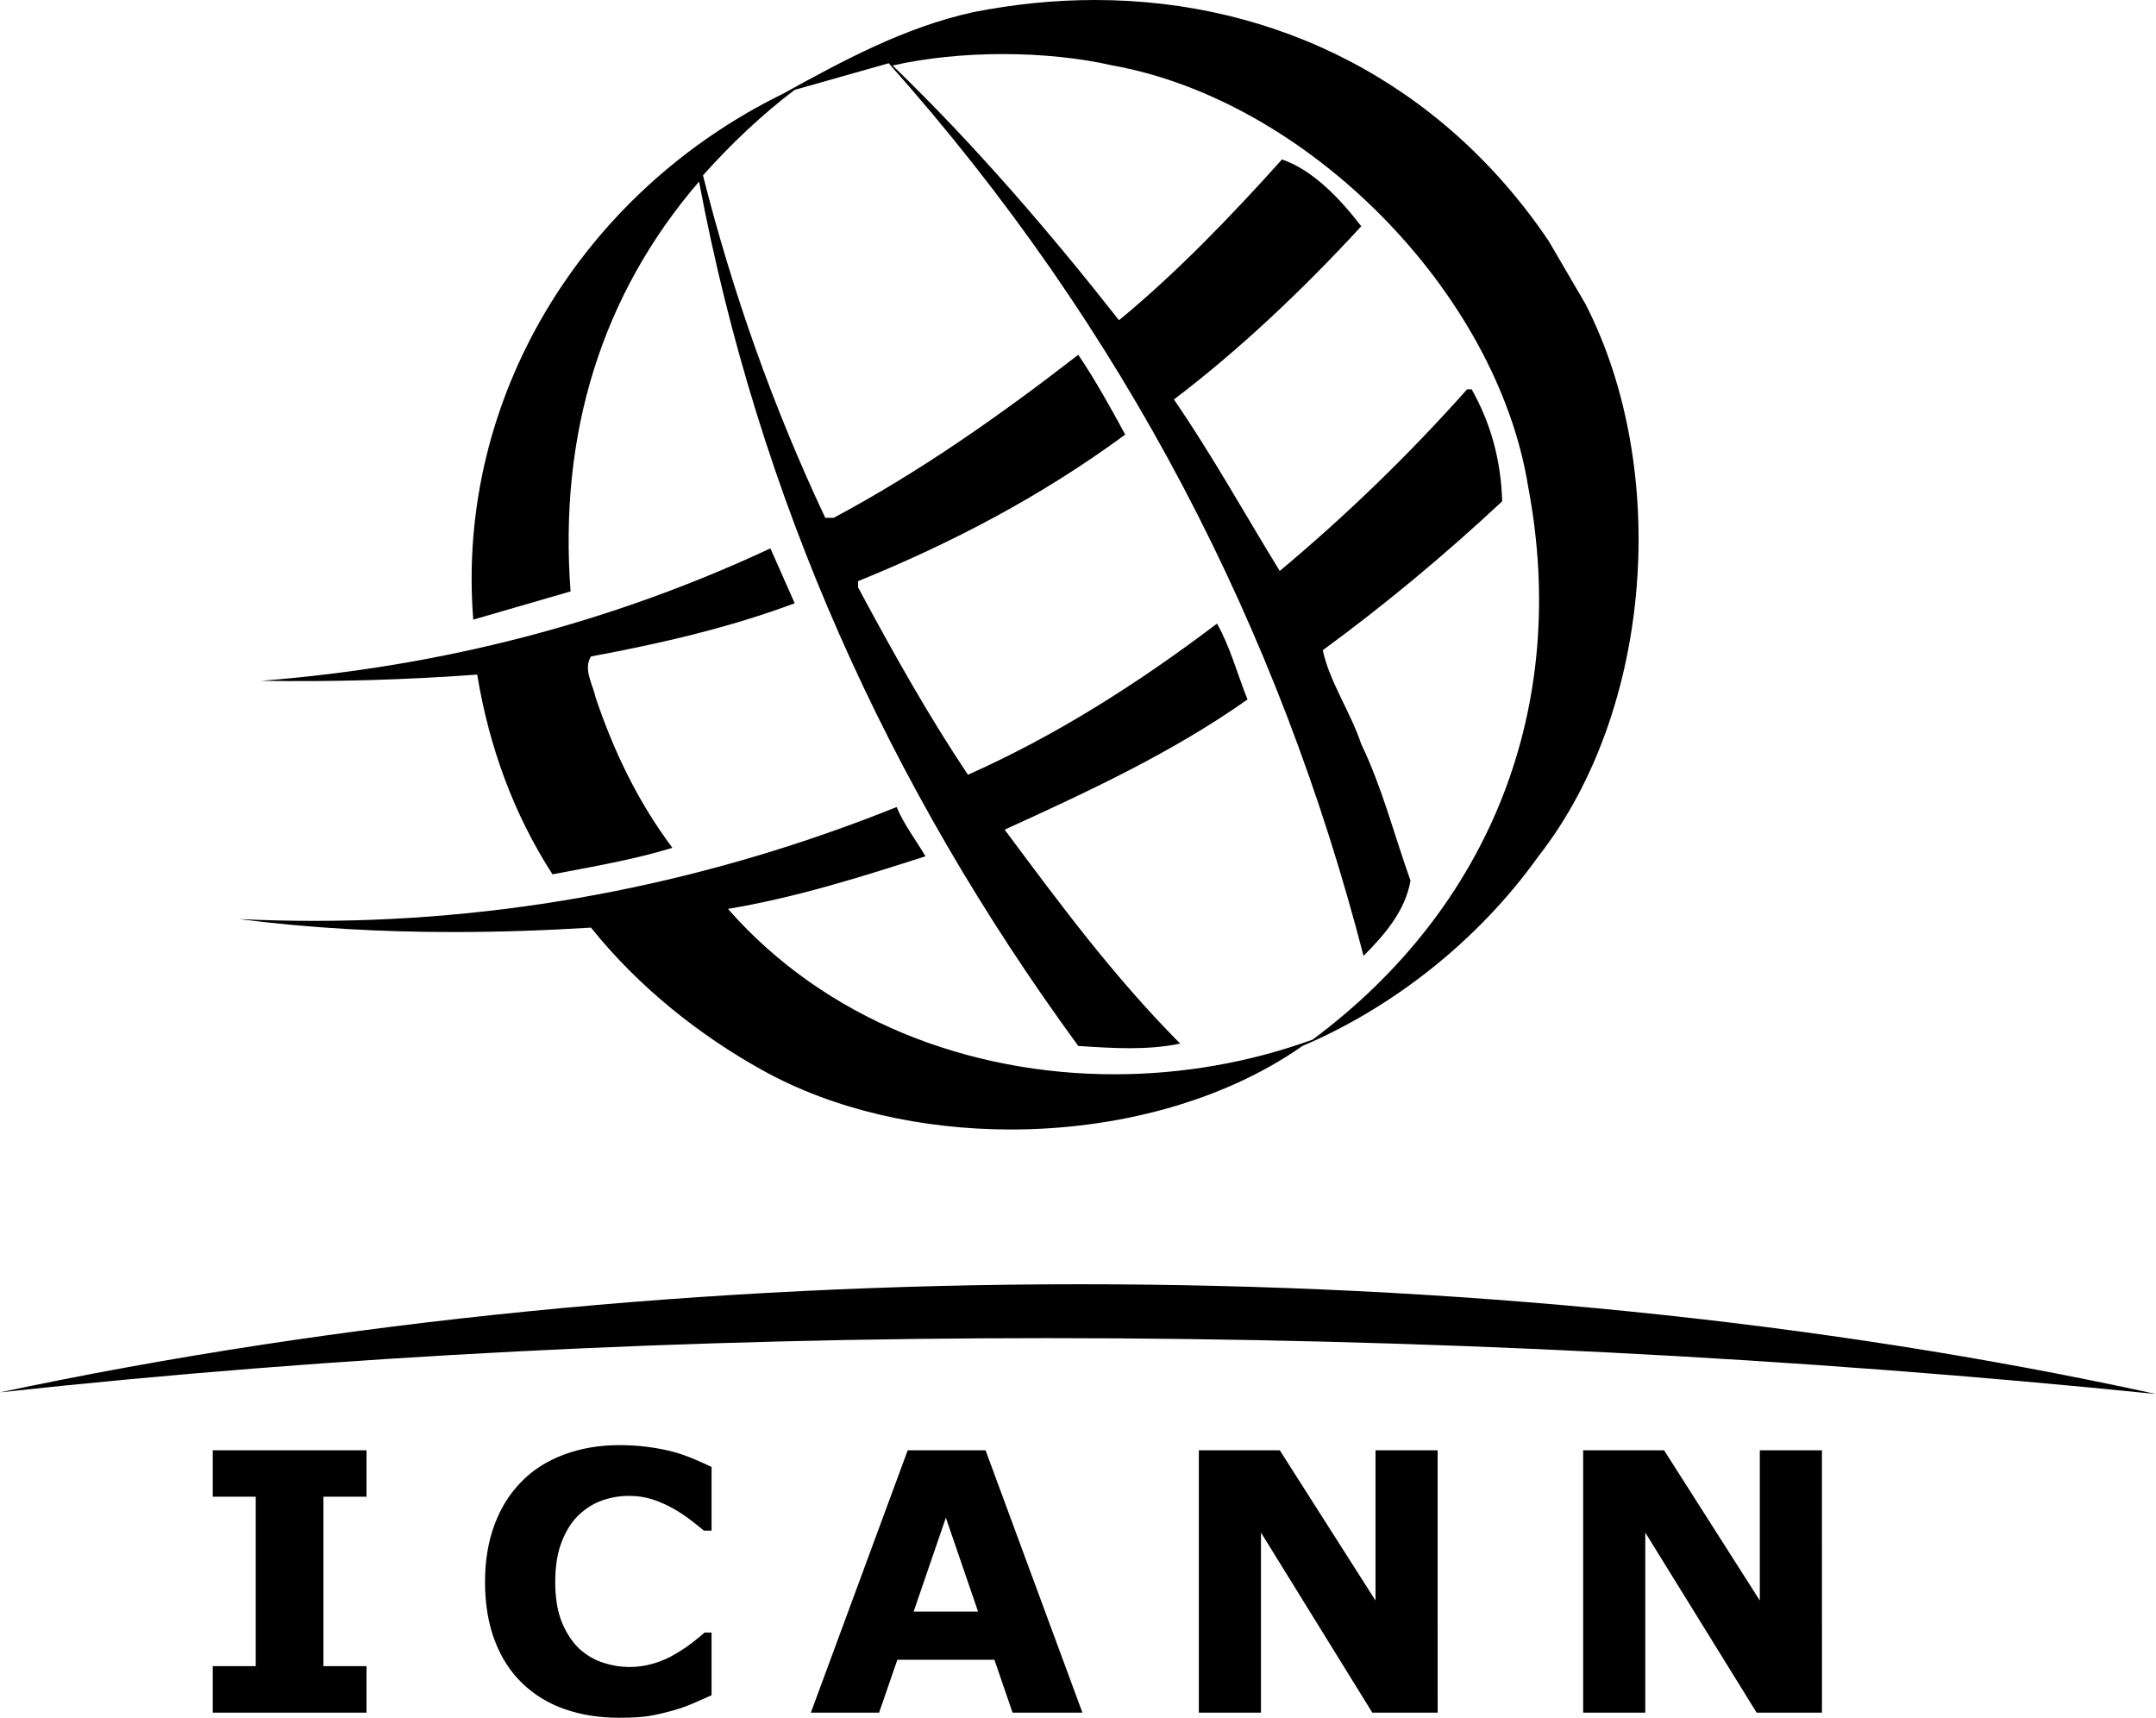 <?xml version="1.0" encoding="iso-8859-1"?>
<svg xmlns="http://www.w3.org/2000/svg" xmlns:xlink="http://www.w3.org/1999/xlink" version="1.1" id="Layer_1" x="0px" y="0px" viewBox="0 0 200 159.336" style="enable-background:new 0 0 200 159.336;" xml:space="preserve">
<path d="M34,134.529H19.733v4.305h3.99v15.716h-3.99v4.314H34v-4.314h-3.999v-15.716H34V134.529 M57.425,134.049  c-1.851,0-3.562,0.298-5.125,0.883c-1.564,0.585-2.872,1.423-3.929,2.506c-1.1,1.116-1.938,2.462-2.514,4.033  c-0.576,1.572-0.864,3.318-0.864,5.249c0,2.069,0.306,3.895,0.908,5.474c0.602,1.581,1.458,2.898,2.558,3.956  c1.101,1.056,2.41,1.86,3.938,2.393c1.536,0.532,3.205,0.794,5.011,0.794c1.213,0,2.175-0.052,2.873-0.175  c0.754-0.136,1.5-0.311,2.235-0.525c0.595-0.17,1.178-0.377,1.746-0.62c0.559-0.244,1.144-0.498,1.746-0.768v-5.815h-0.647  c-0.297,0.263-0.672,0.567-1.126,0.926c-0.476,0.366-0.975,0.701-1.493,1.004c-0.629,0.393-1.318,0.698-2.061,0.925  c-1.527,0.468-3.161,0.453-4.679-0.043c-0.821-0.252-1.555-0.681-2.227-1.276c-0.645-0.595-1.187-1.398-1.624-2.418  c-0.428-1.021-0.646-2.297-0.646-3.816c0-1.458,0.201-2.698,0.602-3.719c0.393-1.021,0.917-1.842,1.554-2.463  c0.681-0.646,1.415-1.1,2.21-1.379c0.808-0.281,1.659-0.422,2.515-0.418c0.794,0,1.536,0.121,2.235,0.358  c0.698,0.236,1.344,0.533,1.947,0.882c0.585,0.34,1.11,0.698,1.571,1.056c0.392,0.299,0.776,0.607,1.153,0.925h0.716v-5.902  c-0.512-0.249-1.03-0.484-1.555-0.705c-0.644-0.277-1.307-0.511-1.983-0.699c-0.75-0.194-1.511-0.342-2.279-0.445  C59.276,134.102,58.351,134.044,57.425,134.049 M91.425,134.529h-7.222l-8.984,24.334h6.329l1.695-4.906h9.002l1.686,4.906h6.479  L91.425,134.529 M84.755,149.487l2.987-8.706l2.986,8.706H84.755 M133.362,134.529h-5.763v13.935l-8.879-13.935h-7.509v24.334h5.763  v-16.703l10.329,16.703h6.061L133.362,134.529 M169.012,134.529h-5.763v13.935l-8.88-13.935h-7.509v24.334h5.763v-16.703  l10.33,16.703h6.06L169.012,134.529 M101.571,0c-3.731,0-7.532,0.379-11.359,1.142c-6.355,1.415-11.971,4.462-17.594,7.562  c-18.537,9.081-30.349,28.141-28.717,48.773l9.029-2.619c-1.101-14.546,2.837-27.469,11.917-38.016  c5.517,29.294,17.437,55.915,35.179,80.18c1.62,0.105,3.187,0.209,4.742,0.209c1.57,0,3.129-0.106,4.713-0.426  c-6.252-6.295-11.237-13.072-16.284-19.847c7.718-3.519,15.542-7.142,22.527-12.076c-0.944-2.358-1.624-4.933-2.83-7.037  c-7.353,5.57-14.965,10.398-23.104,14.022c-3.78-5.666-7.036-11.499-10.19-17.383v-0.577c8.661-3.519,17.009-7.875,24.78-13.594  c-1.362-2.523-2.829-5.152-4.356-7.404C92.725,38.574,85.216,43.83,77.339,48.03h-0.786c-4.776-10.138-8.557-20.746-11.342-31.765  c2.576-2.89,5.518-5.675,8.505-7.928l8.722-2.471c21.942,24.622,36.227,52.562,44.05,82.799c2.052-2.043,3.885-4.252,4.356-6.976  c-1.519-4.26-2.619-8.617-4.567-12.66c-0.994-2.995-2.942-5.771-3.571-8.714c5.728-4.2,11.237-8.766,16.641-13.813  c-0.106-3.78-1.049-7.238-2.83-10.391h-0.419c-5.373,6.036-11.183,11.668-17.383,16.851c-3.257-5.3-6.252-10.713-9.815-15.908  c6.086-4.619,11.971-10.19,17.376-16.066c-1.937-2.523-4.461-5.204-7.352-6.199c-4.619,5.151-9.814,10.556-15.121,14.913  c-6.4-8.138-13.334-16.222-21-23.626c3.122-0.707,6.678-1.061,10.228-1.061c3.551,0,7.097,0.354,10.196,1.061  c18.064,3.257,35.651,20.999,38.54,39.116c3.832,20.265-3.413,38.907-20.003,51.243c-5.878,2.133-12.145,3.214-18.39,3.214  c-13.446,0-26.78-5.014-35.847-15.342c6.294-1.048,12.285-2.942,18.326-4.879c-0.899-1.52-1.998-2.943-2.68-4.567  C66.486,81.563,48.298,85.42,29.121,85.42c-2.307,0-4.63-0.056-6.965-0.17c6.53,0.84,13.198,1.205,19.907,1.205  c4.245,0,8.504-0.146,12.758-0.41c4.461,5.562,10.128,10.024,15.908,13.228c6.592,3.669,14.783,5.498,23.03,5.498  c9.811,0,19.7-2.59,27.062-7.75c8.295-3.518,16.275-9.718,21.89-17.593c10.609-13.551,12.232-35.912,4.356-51.244l-3.405-5.832  C133.734,7.662,118.364,0,101.571,0"></path>
<path d="M71.466,50.867c-14.599,6.819-30.349,10.966-47.255,12.285c6.691,0.104,13.383-0.088,20.056-0.576  c1.1,6.661,3.361,12.914,6.985,18.528c3.78-0.733,7.561-1.361,11.123-2.463c-3.194-4.252-5.456-8.984-7.132-13.97  c-0.262-1.205-1.161-2.628-0.418-3.78c6.505-1.205,12.86-2.681,18.895-4.933L71.466,50.867 M100.162,119.126  c-34.4,0-68.837,3.376-100.162,10.026c31.414-3.418,64.235-5.028,97.093-5.028c34.808,0,69.656,1.806,102.907,5.184  C168.812,122.486,134.504,119.124,100.162,119.126"></path>
</svg>
